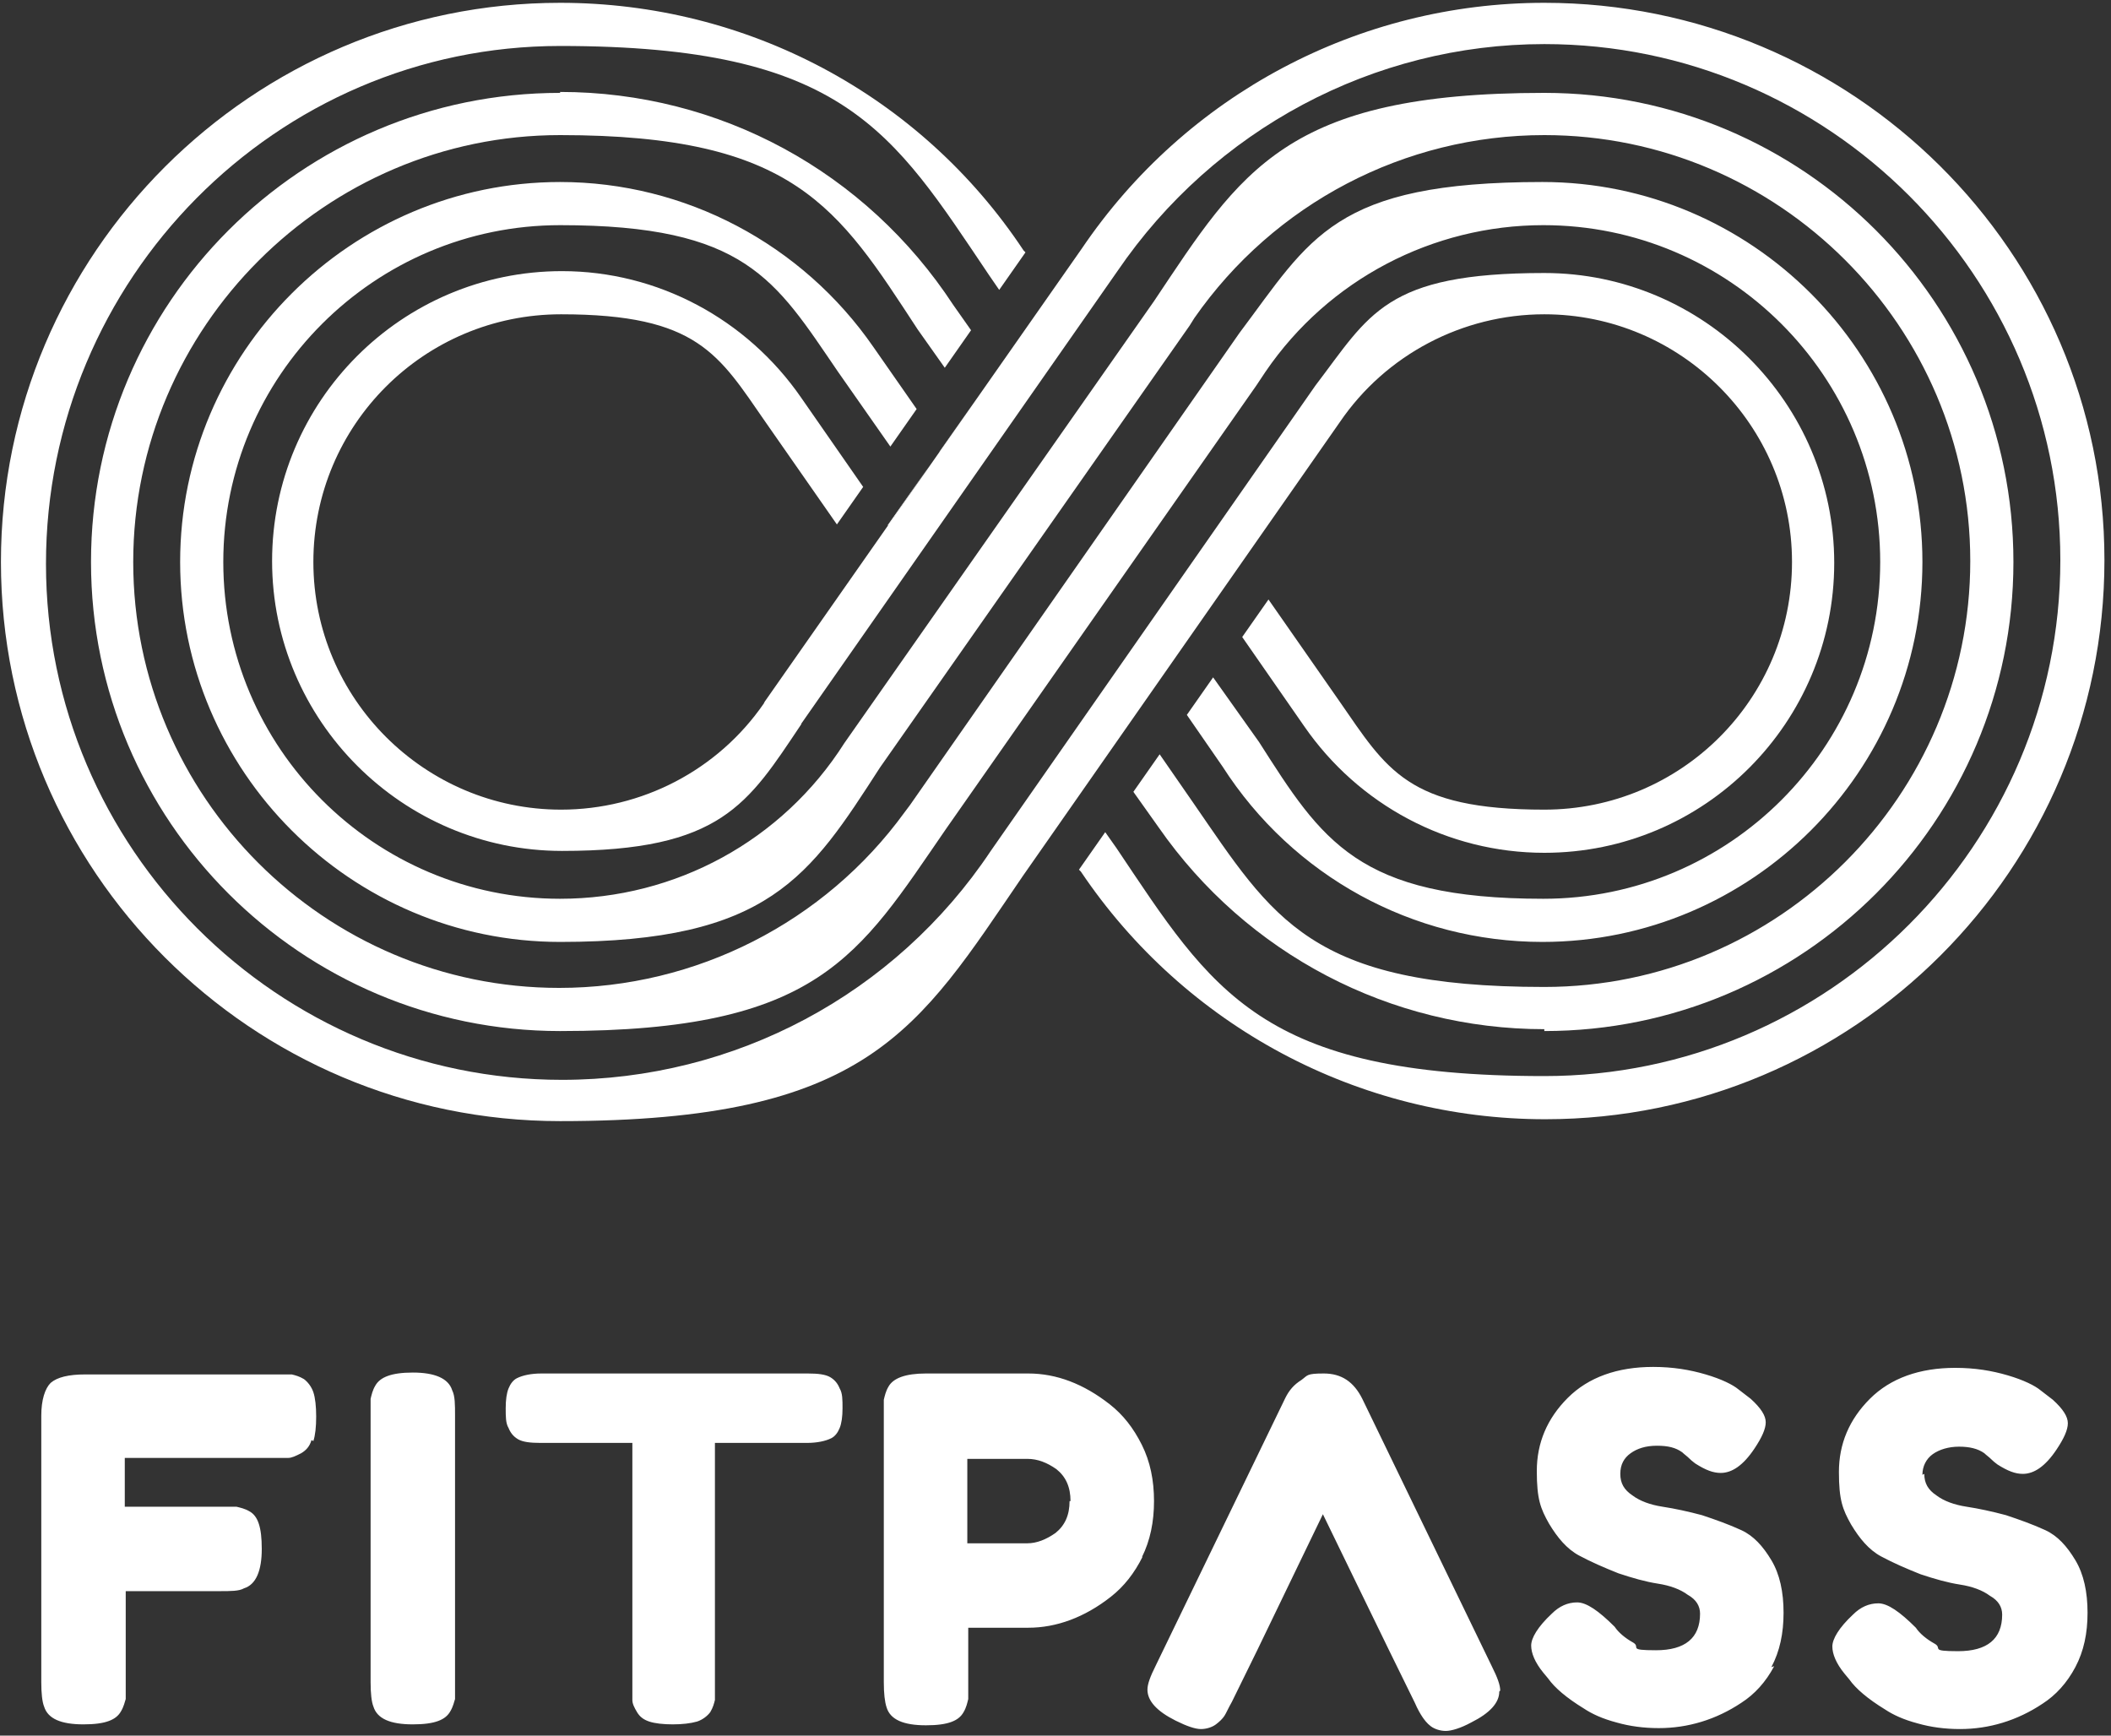 <?xml version="1.0" encoding="UTF-8"?>
<svg id="Layer_1" data-name="Layer 1" xmlns="http://www.w3.org/2000/svg" version="1.1" viewBox="0 0 225 185" >
  <rect x="0" y="0" width="225" height="185" fill="#333333" stroke="none"/>
  <defs>
    <style>
      .cls-1 {
        fill: #fff;
        fill-rule: evenodd;
        stroke-width: 0px;
      }
    </style>
  </defs>
  <g id="Page-1">
    <g id="FIT002-Logo_RZ_blau" data-name="FIT002-Logo RZ blau">
      <path id="Fill-1" class="cls-1" d="M129.8,63.6l-4.5,6.5s0,0,0,0l4.5-6.5s0,0,0,0"/>
      <path id="Fill-2" class="cls-1" d="M94.6,56l4.5-6.4s0,0,0,0l-4.4,6.4s0,0,0,0"/>
      <path id="Fill-3" class="cls-1" d="M100.1,48.2l4.2-6s0,0,0,0l-4.1,5.9s0,0,0,0"/>
      <path id="Fill-4" class="cls-1" d="M124.2,71.6l-4.2,6,4.2-6h0"/>
      <path id="Fill-5" class="cls-1" d="M164.6,109.9c27.6,0,50-22.4,50-50s-22.4-50-50-50-32.3,8.3-41.6,22.2l-33,47.1c-6.6,10.4-18,16.6-30.3,16.6-19.8,0-35.9-16.1-35.9-35.9S39.9,24,59.7,24s22.9,5.8,29.6,15.6l5.6,8,2.8-4-4.6-6.6c-7.6-11-20.1-17.6-33.4-17.6-22.3,0-40.5,18.2-40.5,40.5s18.2,40.5,40.5,40.5,26.6-7,34.1-18.6l33-47.1.5-.8h0c8.5-12.2,22.4-19.5,37.3-19.5,25,0,45.4,20.4,45.4,45.4s-20.4,45.4-45.4,45.4-28.9-7.3-37.4-19.6l-3.6-5.2-2.8,4,2.7,3.8c9.4,13.5,24.7,21.5,41.1,21.5"/>
      <path id="Fill-6" class="cls-1" d="M142.8,45c4.9-7.2,13.1-11.5,21.8-11.5,14.5,0,26.4,11.8,26.4,26.4s-11.8,26.4-26.4,26.4-16.8-4.3-21.8-11.5l-7.6-10.9-2.8,4,6.6,9.5c5.8,8.4,15.3,13.5,25.6,13.5,17.1,0,30.9-13.9,30.9-30.9s-13.9-30.9-30.9-30.9-18.6,4.4-24.4,12h0s-34.6,49.6-34.6,49.6c-10.2,15.3-27.3,24.4-45.7,24.4-30.3,0-55-24.7-55-55S29.4,4.9,59.7,4.9s35.4,9.1,45.7,24.4l1.1,1.6,2.8-4-.2-.2C98.1,10.1,79.6.3,59.7.3,26.9.3.1,27,.1,59.9s26.7,59.6,59.6,59.6,38.1-9.7,49.3-26.1l33.8-48.4"/>
      <path id="Fill-7" class="cls-1" d="M164.6.3c-19.8,0-38.2,9.8-49.3,26.2l-33.8,48.3c0,0-.1.2-.1.2-4.9,7.1-13,11.3-21.6,11.3-14.5,0-26.4-11.8-26.4-26.4s11.8-26.4,26.4-26.4,16.8,4.3,21.8,11.5l7.6,10.9,2.8-4-6.6-9.5c-5.8-8.4-15.3-13.5-25.5-13.5-17.1,0-30.9,13.9-30.9,30.9s13.9,30.9,30.9,30.9,19.8-5,25.5-13.5c0,0,0-.1.1-.2l33.6-48.1c10.3-15.1,27.3-24.2,45.5-24.2,30.3,0,55,24.7,55,55s-24.7,55-55,55-35.4-9.1-45.6-24.3c0,0,0,0,0,0l-1.2-1.7-2.8,4,.2.2s0,0,0,0c11.1,16.5,29.6,26.4,49.5,26.4,32.9,0,59.6-26.7,59.6-59.6S197.4.3,164.6.3"/>
      <path id="Fill-8" class="cls-1" d="M59.7,9.9c-27.6,0-50,22.4-50,50s22.4,50,50,50,31.8-8,41.1-21.5l33.1-47.3h0s1-1.5,1-1.5c6.7-9.8,17.8-15.6,29.6-15.6,19.8,0,35.9,16.1,35.9,35.9s-16.1,35.9-35.9,35.9-23.6-6.2-30.3-16.7l-4.9-6.9-2.8,4,3.8,5.5c7.5,11.7,20.3,18.7,34.1,18.7,22.3,0,40.5-18.2,40.5-40.5s-18.2-40.5-40.5-40.5-24.7,6-32.3,16.1h0s-35.1,50.3-35.1,50.3l-.6.8c-8.5,11.7-22.2,18.7-36.8,18.7-25,0-45.4-20.4-45.4-45.4S34.7,14.4,59.7,14.4s29.6,7.7,38.1,20.7l2.9,4.1,2.8-4-1.9-2.7c-9.3-14.2-24.9-22.7-41.9-22.7"/>
      <path id="Fill-9" class="cls-1" d="M204.9,157.2c0-.9.4-1.7,1.1-2.2.7-.5,1.7-.8,2.8-.8s2,.2,2.7.7c.2.2.5.4.8.7.3.3.5.4.6.5,1.1.7,1.9,1,2.7,1,1.2,0,2.4-.8,3.6-2.6.8-1.2,1.2-2.1,1.2-2.8s-.5-1.5-1.6-2.5l-1.3-1c-.6-.5-1.8-1.1-3.5-1.6-1.7-.5-3.5-.8-5.6-.8-3.8,0-6.9,1.1-9.1,3.3-2.2,2.2-3.3,4.8-3.3,7.8s.4,4,1.3,5.6c.9,1.5,1.9,2.7,3.2,3.4,1.3.7,2.7,1.3,4.2,1.9,1.5.5,2.9.9,4.2,1.1,1.3.2,2.4.6,3.2,1.2.9.5,1.3,1.2,1.3,2,0,2.6-1.6,3.9-4.7,3.9s-1.6-.3-2.5-.8c-.9-.5-1.6-1.1-2-1.7-1.7-1.7-3-2.6-4-2.6s-1.9.4-2.7,1.2c-1.5,1.4-2.2,2.6-2.2,3.4s.4,1.8,1.3,2.9l.5.6c.7,1,2,2.1,3.8,3.2.9.6,2,1.1,3.5,1.5,1.4.4,2.9.6,4.5.6,3.1,0,6.1-.9,8.8-2.7,1.4-.9,2.6-2.2,3.5-3.9.9-1.7,1.3-3.6,1.3-5.8s-.4-4.1-1.3-5.6c-.9-1.5-1.9-2.6-3.2-3.2-1.3-.6-2.7-1.1-4.2-1.6-1.5-.4-2.9-.7-4.2-.9-1.3-.2-2.4-.6-3.2-1.2-.9-.6-1.3-1.3-1.3-2.3M188.8,177.7c.9-1.7,1.3-3.6,1.3-5.8s-.4-4.1-1.3-5.6c-.9-1.5-1.9-2.6-3.2-3.2-1.3-.6-2.7-1.1-4.2-1.6-1.5-.4-2.9-.7-4.2-.9-1.3-.2-2.4-.6-3.2-1.2-.9-.6-1.3-1.3-1.3-2.3s.4-1.7,1.1-2.2c.7-.5,1.6-.8,2.8-.8s2,.2,2.7.7c.2.2.5.4.8.7.3.3.5.4.6.5,1.1.7,1.9,1,2.7,1,1.2,0,2.4-.8,3.6-2.6.8-1.2,1.2-2.1,1.2-2.8s-.5-1.5-1.6-2.5l-1.3-1c-.6-.5-1.8-1.1-3.5-1.6-1.7-.5-3.5-.8-5.6-.8-3.8,0-6.9,1.1-9.1,3.3-2.2,2.2-3.3,4.8-3.3,7.8s.4,4,1.3,5.6c.9,1.5,1.9,2.7,3.2,3.4,1.3.7,2.7,1.3,4.2,1.9,1.5.5,2.9.9,4.2,1.1,1.3.2,2.4.6,3.2,1.2.9.5,1.3,1.2,1.3,2,0,2.6-1.6,3.9-4.7,3.9s-1.6-.3-2.4-.8c-.9-.5-1.6-1.1-2-1.7-1.7-1.7-3-2.6-4-2.6s-1.9.4-2.7,1.2c-1.5,1.4-2.2,2.6-2.2,3.4s.4,1.8,1.3,2.9l.5.6c.7,1,2,2.1,3.8,3.2.9.6,2,1.1,3.5,1.5,1.4.4,2.9.6,4.5.6,3.1,0,6.1-.9,8.8-2.7,1.4-.9,2.6-2.2,3.5-3.9M159.9,180.2c0-.6-.3-1.4-.9-2.6l-13.8-28.5c-.9-1.8-2.2-2.7-4.1-2.7s-1.7.2-2.4.7c-.8.5-1.3,1.1-1.7,1.9l-13.8,28.5c-.6,1.2-.9,2-.9,2.6,0,1.2,1,2.3,3,3.3,1.2.6,2.1.9,2.7.9s1.2-.2,1.6-.5c.4-.3.7-.6.9-.9.2-.3.4-.8.8-1.5l2.7-5.5h0l7-14.5,3.4,7h0l3.7,7.6h0l2.7,5.5c.3.7.6,1.2.8,1.5.2.3.5.7.9,1,.4.3,1,.5,1.6.5s1.6-.3,2.7-.9c2-1,3-2.1,3-3.3M121.7,166c.9-1.8,1.3-3.8,1.3-6s-.4-4.2-1.3-6c-.9-1.8-2-3.2-3.4-4.3-2.8-2.2-5.7-3.3-8.7-3.3h-10.9c-2.2,0-3.5.5-4,1.4-.3.5-.4,1-.5,1.4,0,.4,0,1,0,1.8v28.3c0,1.2.1,2.1.3,2.7.4,1.3,1.8,1.9,4.2,1.9s3.5-.5,4-1.4c.3-.5.4-1,.5-1.4,0-.4,0-1,0-1.8v-5.8h6.4c3,0,6-1.1,8.8-3.3,1.4-1.1,2.5-2.5,3.4-4.3M114,160c0,1.5-.5,2.6-1.5,3.4-1,.7-2,1.1-3,1.1h-6.4v-9h6.4c1.1,0,2.1.4,3.1,1.1,1,.8,1.5,1.9,1.5,3.4M89.5,152.2c.2-.5.3-1.2.3-2.1s0-1.6-.3-2.1c-.2-.5-.5-.9-1-1.2-.5-.3-1.3-.4-2.4-.4h-28.4c-1.1,0-2,.2-2.6.5-.4.2-.7.6-.9,1.1-.2.5-.3,1.2-.3,2.1s0,1.6.3,2.1c.2.5.5.9,1,1.2.5.3,1.3.4,2.4.4h9.8v25.6c0,.8,0,1.4,0,1.8,0,.4.2.8.5,1.3.3.5.7.8,1.3,1,.6.2,1.5.3,2.5.3s1.9-.1,2.6-.3c.6-.2,1.1-.6,1.4-1,.3-.5.4-.9.5-1.3,0-.4,0-1,0-1.7v-25.7h9.8c1.1,0,2-.2,2.6-.5.4-.2.7-.6.9-1.1M48.5,181.1c0-.4,0-1,0-1.8v-28.4c0-1.2,0-2.1-.3-2.7-.4-1.3-1.9-1.9-4.2-1.9s-3.5.5-4,1.4c-.3.5-.4,1-.5,1.4,0,.4,0,1,0,1.8v28.4c0,1.2.1,2.1.3,2.6.4,1.3,1.8,1.9,4.2,1.9s3.5-.5,4-1.4c.3-.5.4-1,.5-1.3M33.4,153.6c.2-.6.3-1.5.3-2.6s-.1-2-.3-2.6c-.2-.6-.6-1.1-1-1.4-.5-.3-.9-.4-1.3-.5-.4,0-1,0-1.8,0H9.1c-1.8,0-3,.3-3.7.9-.6.6-1,1.8-1,3.5v28.4c0,1.2.1,2.1.3,2.6.4,1.3,1.8,1.9,4.2,1.9s3.5-.5,4-1.4c.3-.5.4-1,.5-1.3,0-.4,0-1,0-1.8v-9.7h10c1.2,0,2.1,0,2.6-.3,1.3-.4,1.9-1.9,1.9-4.2s-.4-3.5-1.3-4c-.5-.3-1-.4-1.4-.5-.4,0-1,0-1.8,0h-10.1v-5.2h15.6c.8,0,1.4,0,1.8,0,.4,0,.8-.2,1.4-.5.5-.3.9-.7,1.1-1.4"/>
    </g>
  </g>
</svg>